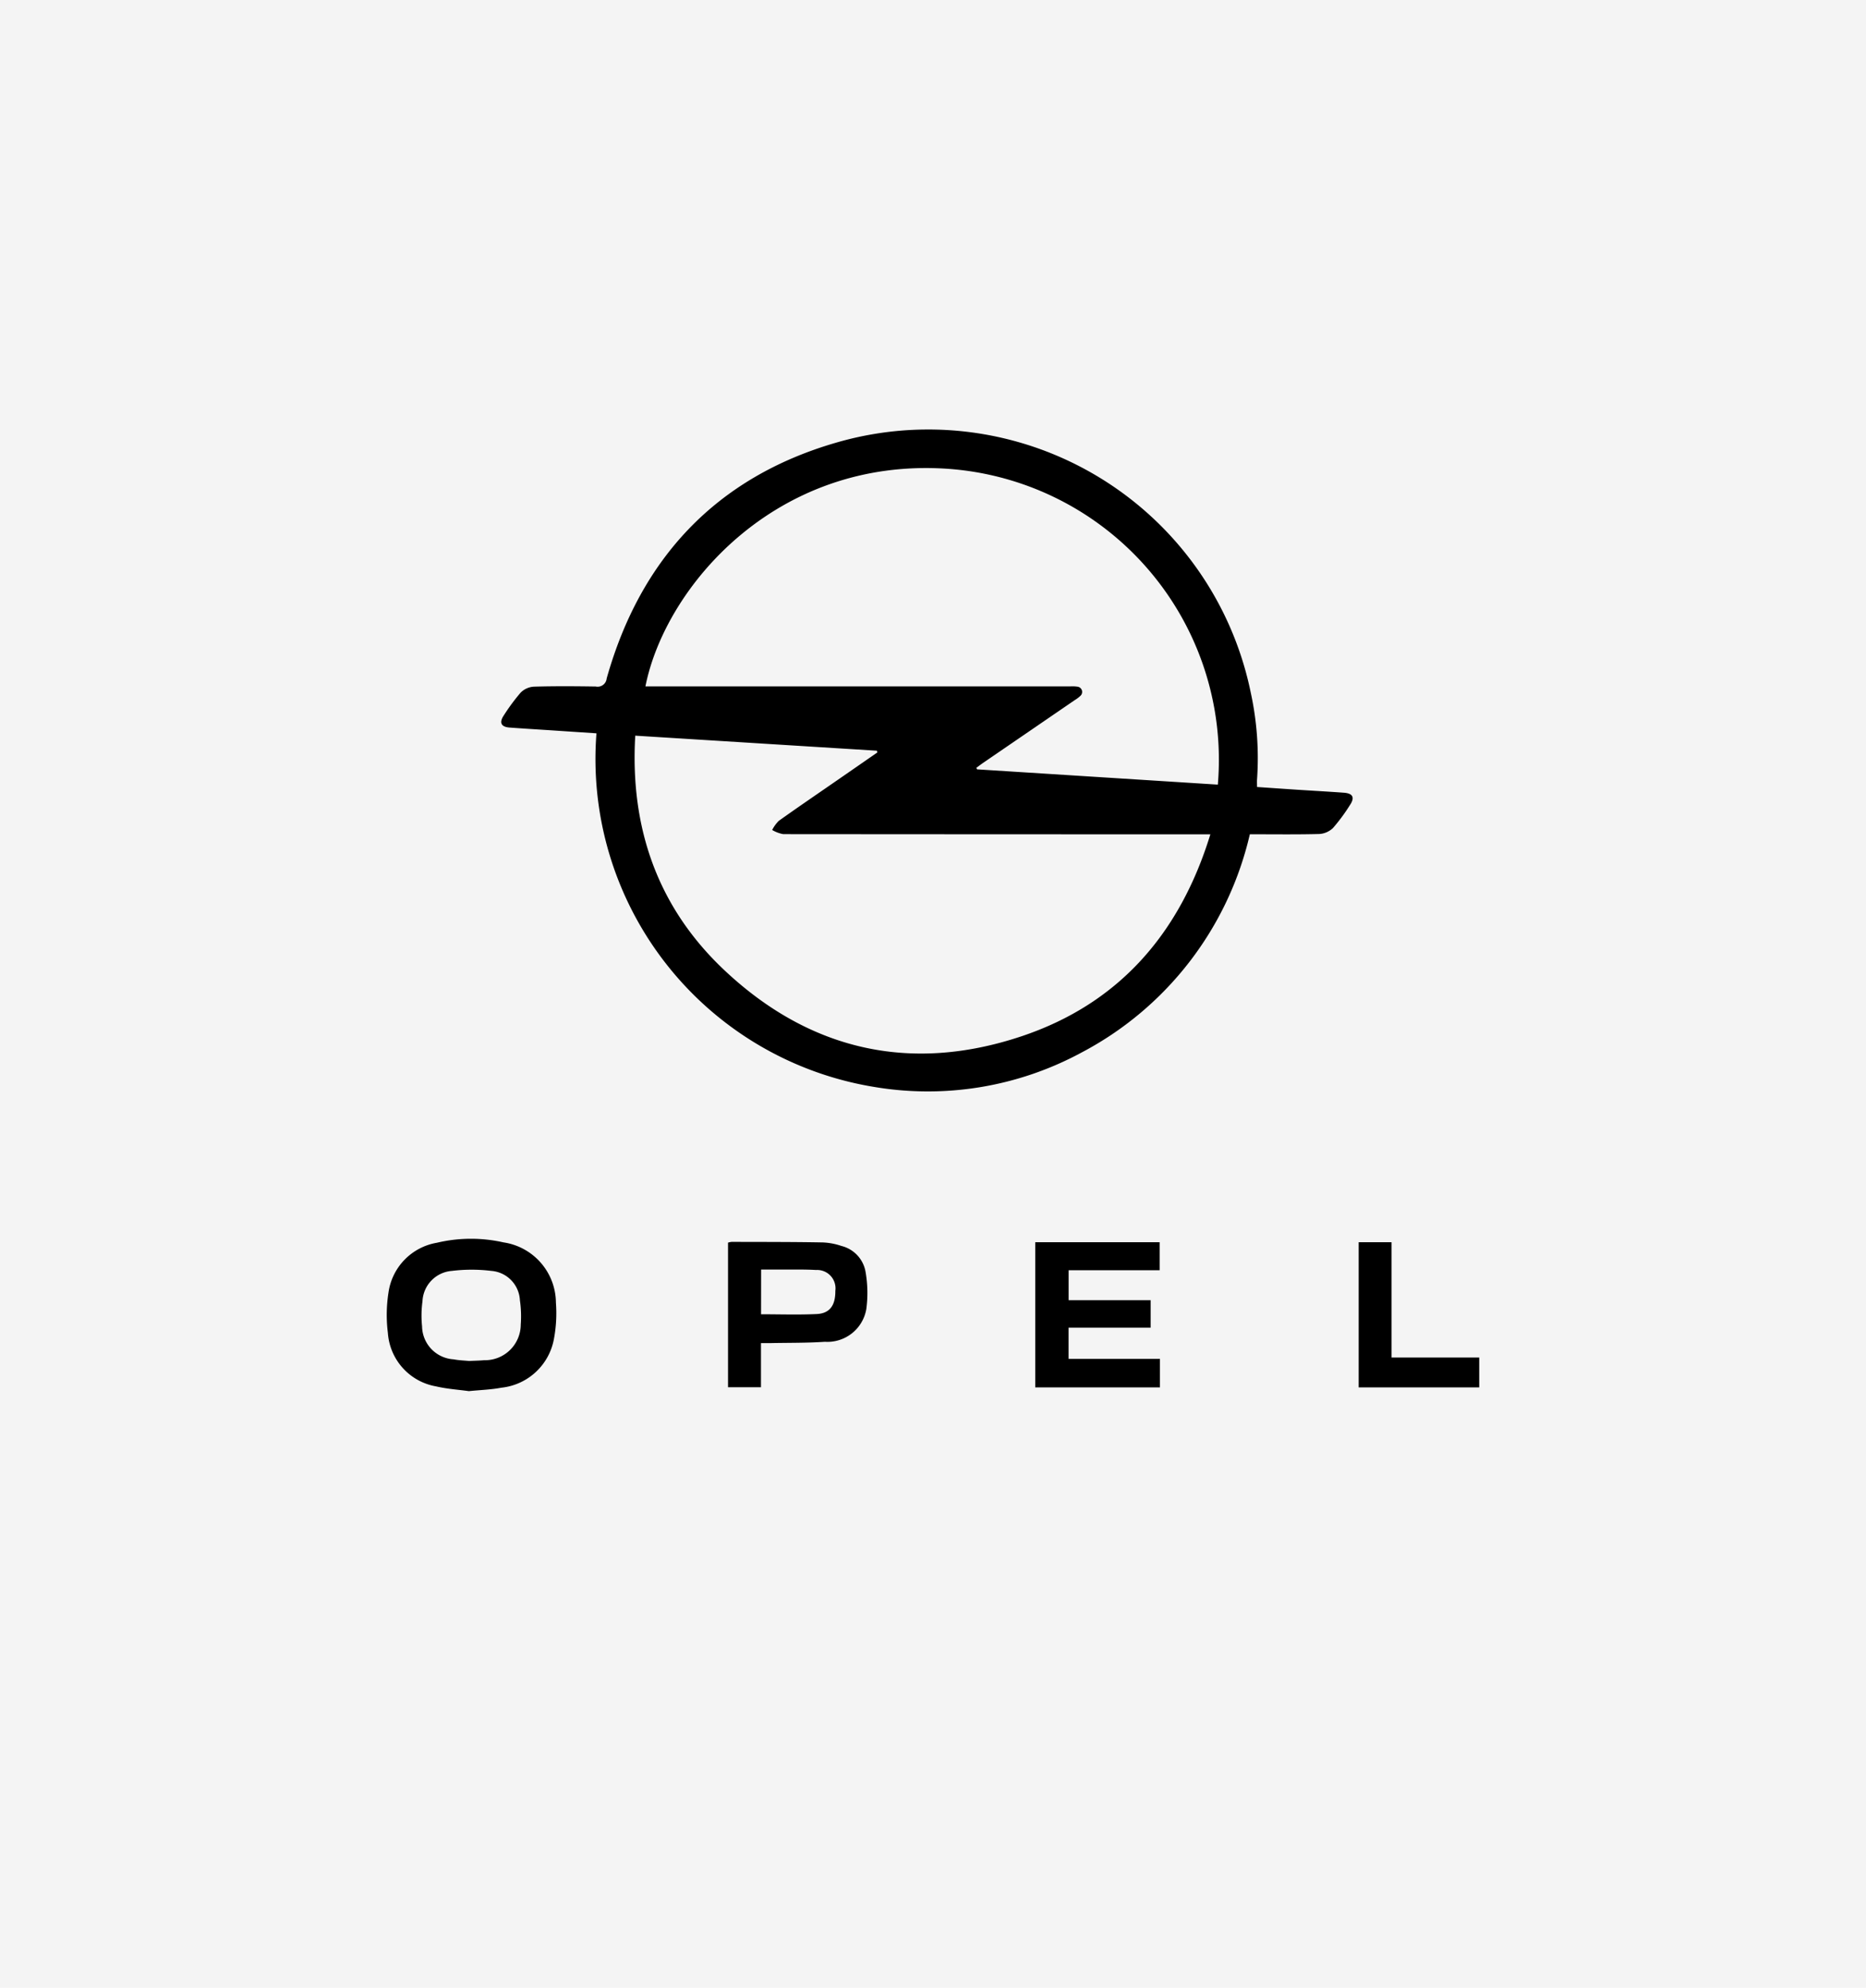 <?xml version="1.0" encoding="UTF-8"?>
<svg xmlns="http://www.w3.org/2000/svg" xmlns:xlink="http://www.w3.org/1999/xlink" width="123" height="131" viewBox="0 0 123 131">
  <defs>
    <clipPath id="clip-path">
      <rect id="Rectángulo_784" data-name="Rectángulo 784" width="72.012" height="82.416"></rect>
    </clipPath>
  </defs>
  <g id="M09" transform="translate(-294 -2568)">
    <rect id="Rectángulo_813" data-name="Rectángulo 813" width="123" height="131" transform="translate(294 2568)" fill="#f4f4f4"></rect>
    <g id="Grupo_10730" data-name="Grupo 10730" transform="translate(319.494 2592.292)">
      <g id="Grupo_10729" data-name="Grupo 10729" transform="translate(0 4)" clip-path="url(#clip-path)">
        <path id="Trazado_500" data-name="Trazado 500" d="M14.955,20.038l-2.855-.19c-.957-.063-1.915-.119-2.87-.19-.565-.042-.7-.327-.383-.8a13.2,13.2,0,0,1,1.109-1.5,1.344,1.344,0,0,1,.859-.394c1.362-.041,2.727-.031,4.091-.01a.6.6,0,0,0,.722-.53C17.85,8.523,22.848,3.18,30.726.89A21.7,21.7,0,0,1,58.085,17.359a20.287,20.287,0,0,1,.414,5.716c-.012.148,0,.3,0,.5.869.059,1.735.12,2.6.177,1.04.068,2.081.124,3.121.2.607.045.738.323.394.827a11.9,11.9,0,0,1-1.11,1.5,1.423,1.423,0,0,1-.914.394c-1.513.039-3.027.017-4.566.017a21.786,21.786,0,0,1-11.09,14.383A21.291,21.291,0,0,1,33.2,43.332,21.9,21.9,0,0,1,14.955,20.038m40.959,3.385A19.225,19.225,0,0,0,38.049,2.6c-11.3-.746-18.573,7.817-19.866,14.347H46.161a2.425,2.425,0,0,1,.5.017.348.348,0,0,1,.184.613,2.084,2.084,0,0,1-.362.272q-3.018,2.068-6.037,4.134c-.153.105-.3.219-.449.329l.044.1,15.868,1.007M33.474,21.3l-.032-.116-15.929-.992c-.353,6.062,1.467,11.294,5.85,15.434,5.615,5.3,12.279,6.828,19.6,4.382,6.431-2.148,10.45-6.774,12.459-13.314h-.742q-13.708,0-27.416-.012a2.247,2.247,0,0,1-.726-.273,2.328,2.328,0,0,1,.433-.6c1.245-.889,2.511-1.749,3.769-2.62q1.367-.944,2.731-1.89" transform="translate(-1.133 0)"></path>
        <path id="Trazado_501" data-name="Trazado 501" d="M5.407,71.4c-.666-.093-1.425-.141-2.155-.312a3.843,3.843,0,0,1-3.178-3.52,9.511,9.511,0,0,1,.038-2.653A3.877,3.877,0,0,1,3.3,61.623a9.745,9.745,0,0,1,4.4-.024A4.045,4.045,0,0,1,11.15,65.57a9.163,9.163,0,0,1-.124,2.354,3.946,3.946,0,0,1-3.473,3.251c-.674.128-1.367.148-2.145.226m.026-1.988c.409-.02.695-.022.979-.05a2.357,2.357,0,0,0,2.419-2.348,7.415,7.415,0,0,0-.056-1.606,2.041,2.041,0,0,0-1.882-1.932,10.666,10.666,0,0,0-2.6,0,2.1,2.1,0,0,0-1.939,2,6.95,6.95,0,0,0-.028,1.656A2.212,2.212,0,0,0,4.4,69.305c.377.071.767.082,1.031.108" transform="translate(0 -8.01)"></path>
        <path id="Trazado_502" data-name="Trazado 502" d="M49.163,61.62h8.2v1.847h-6v1.976H56.77v1.81H51.36V69.31h6.023v1.877h-8.22Z" transform="translate(-6.418 -8.044)"></path>
        <path id="Trazado_503" data-name="Trazado 503" d="M28.043,68.266v2.909H25.872V61.644a1.172,1.172,0,0,1,.242-.05c2,.007,4,0,6,.037a4.348,4.348,0,0,1,1.232.232,2.132,2.132,0,0,1,1.594,1.722,8.024,8.024,0,0,1,.047,2.438,2.6,2.6,0,0,1-2.732,2.155c-1.19.081-2.386.063-3.58.087-.2,0-.394,0-.636,0m.01-1.9c1.256,0,2.467.043,3.672-.015.863-.042,1.235-.579,1.225-1.529a1.212,1.212,0,0,0-1.273-1.374c-.8-.047-1.613-.024-2.42-.03-.4,0-.79,0-1.2,0Z" transform="translate(-3.377 -8.04)"></path>
        <path id="Trazado_504" data-name="Trazado 504" d="M73.684,61.62h2.167v7.6H81.63v1.968H73.684Z" transform="translate(-9.619 -8.044)"></path>
      </g>
    </g>
  </g>
</svg>
